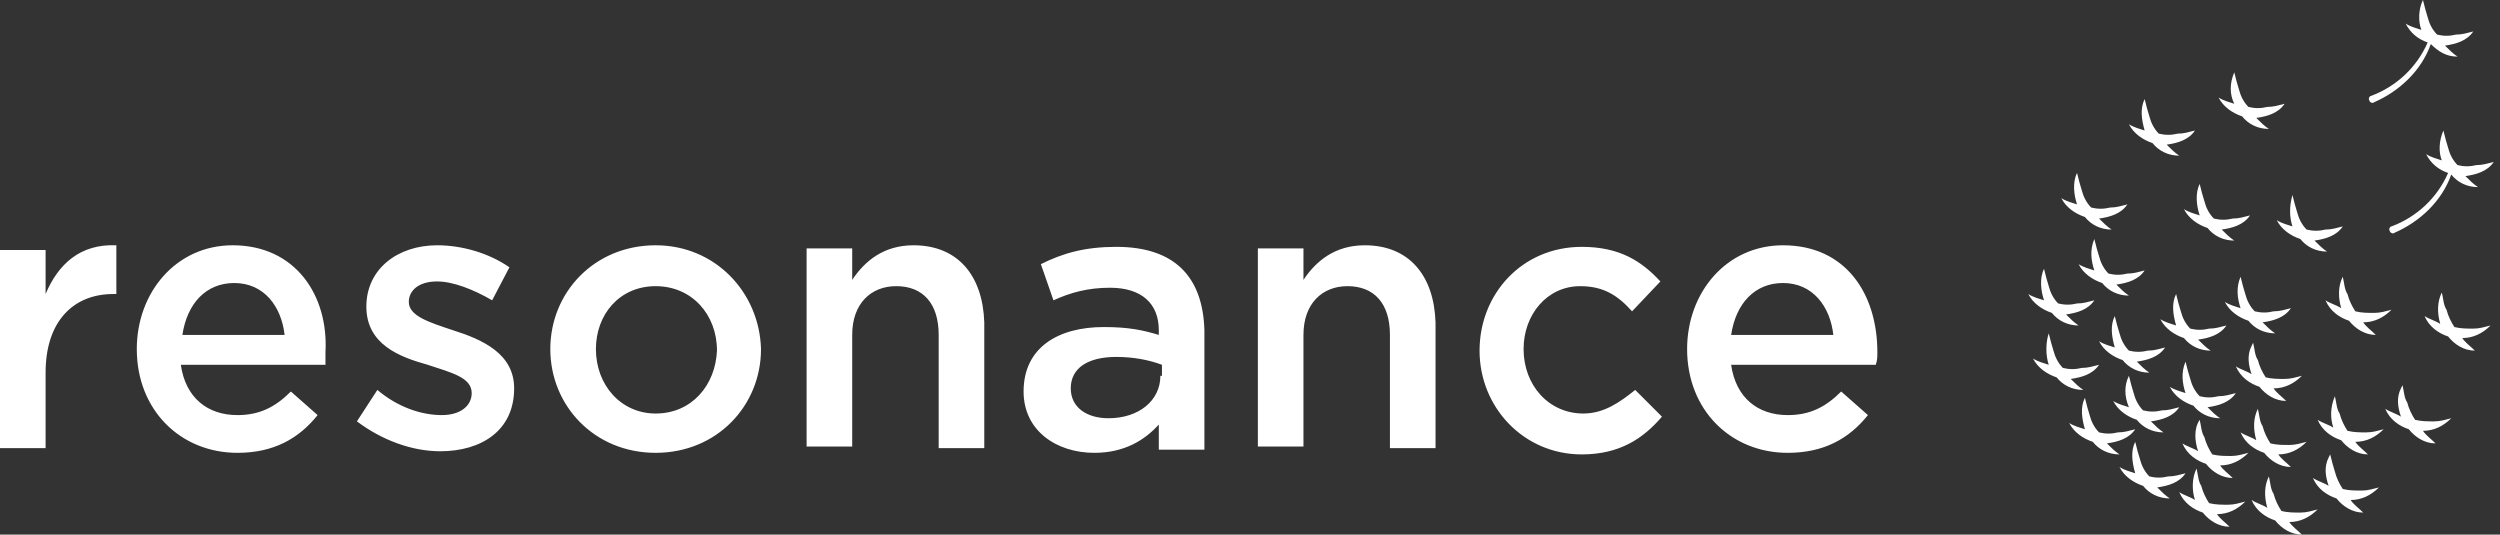 <svg version="1.1" xmlns="http://www.w3.org/2000/svg" xmlns:xlink="http://www.w3.org/1999/xlink" 
     x="0px" y="0px" 
	 viewBox="0 0 159 34" enable-background="new 0 0 159 34" xml:space="preserve">
<rect x="0" y="0" width="159" height="34" fill="#333333" stroke="none"/>
<path fill-rule="evenodd" clip-rule="evenodd" fill="#FFFFFF" d="M2.9,18.7v-2.8H0v12.6h2.9v-4.8c0-3.3,1.8-5,4.3-5h0.2v-3.1
	C5.1,15.5,3.7,16.8,2.9,18.7 M11.6,21.3c0.3-2,1.5-3.3,3.3-3.3c1.9,0,3,1.5,3.2,3.3H11.6z M14.8,15.6c-3.6,0-6.1,3-6.1,6.6
	c0,3.9,2.8,6.6,6.4,6.6c2.3,0,3.9-0.9,5.1-2.4l-1.7-1.5c-1,1-2,1.5-3.4,1.5c-1.9,0-3.3-1.1-3.6-3.2h9.2c0-0.3,0-0.5,0-0.8
	C20.9,18.8,18.8,15.6,14.8,15.6L14.8,15.6z M28.8,21c-1.5-0.5-2.8-0.9-2.8-1.8v0c0-0.7,0.6-1.3,1.8-1.3c1,0,2.3,0.5,3.5,1.2l1.1-2.1
	c-1.3-0.9-3-1.4-4.6-1.4c-2.5,0-4.5,1.5-4.5,3.9v0c0,2.4,2.1,3.2,3.9,3.7c1.5,0.5,2.8,0.8,2.8,1.8v0c0,0.8-0.7,1.4-1.9,1.4
	c-1.3,0-2.8-0.5-4.1-1.6l-1.3,2c1.6,1.2,3.5,1.9,5.3,1.9c2.6,0,4.7-1.3,4.7-4v0C32.7,22.5,30.7,21.6,28.8,21 M41.7,26.3
	c-2.2,0-3.8-1.8-3.8-4.1c0-2.2,1.5-4,3.8-4c2.3,0,3.9,1.8,3.9,4.1C45.5,24.5,44,26.3,41.7,26.3 M41.7,15.6c-3.9,0-6.7,3-6.7,6.6
	c0,3.6,2.8,6.6,6.7,6.6c3.9,0,6.7-3,6.7-6.6C48.3,18.6,45.5,15.6,41.7,15.6 M58.1,15.6c-1.9,0-3.1,1-3.9,2.2v-2h-2.9v12.6h2.9v-7.1
	c0-2,1.2-3.1,2.8-3.1c1.7,0,2.7,1.1,2.7,3.1v7.2h2.9v-8C62.5,17.5,60.9,15.6,58.1,15.6 M73.8,23.9c0,1.6-1.4,2.7-3.3,2.7
	c-1.4,0-2.4-0.7-2.4-1.9v0c0-1.3,1.1-2,2.9-2c1.1,0,2.1,0.2,2.9,0.5V23.9z M71,15.7c-2,0-3.4,0.4-4.8,1.1l0.8,2.3
	c1.1-0.5,2.2-0.8,3.6-0.8c2,0,3.1,1,3.1,2.7v0.3c-1-0.3-1.9-0.5-3.5-0.5c-2.9,0-5.1,1.3-5.1,4.1v0c0,2.5,2.1,3.9,4.5,3.9
	c1.9,0,3.2-0.8,4.1-1.8v1.6h2.9V21C76.5,17.6,74.7,15.7,71,15.7L71,15.7z M86.8,15.6c-1.9,0-3.1,1-3.9,2.2v-2H80v12.6h2.9v-7.1
	c0-2,1.2-3.1,2.8-3.1c1.7,0,2.7,1.1,2.7,3.1v7.2h2.9v-8C91.2,17.5,89.6,15.6,86.8,15.6 M100.7,26.3c-2.2,0-3.8-1.8-3.8-4.1
	c0-2.2,1.5-4,3.6-4c1.5,0,2.4,0.6,3.3,1.6l1.8-1.9c-1.2-1.3-2.6-2.2-5-2.2c-3.8,0-6.5,3-6.5,6.6c0,3.6,2.8,6.6,6.5,6.6
	c2.4,0,3.9-1,5.1-2.4l-1.7-1.7C103,25.6,102,26.3,100.7,26.3 M110.1,21.3c0.3-2,1.5-3.3,3.3-3.3c1.9,0,3,1.5,3.2,3.3H110.1z
	 M119.4,22.4c0-3.7-2-6.8-6-6.8c-3.6,0-6.1,3-6.1,6.6c0,3.9,2.8,6.6,6.4,6.6c2.3,0,3.9-0.9,5.1-2.4l-1.7-1.5c-1,1-2,1.5-3.4,1.5
	c-1.9,0-3.3-1.1-3.6-3.2h9.2C119.4,22.9,119.4,22.7,119.4,22.4L119.4,22.4z M144.3,30.3c0.1,0.4,0.1,0.8,0.3,1.1
	c0.1,0.4,0.3,0.8,0.5,1.1c0.4,0.1,0.8,0.1,1.2,0.1c0.4,0,0.7-0.1,1.1-0.2c-0.5,0.5-1.1,0.8-1.8,0.8c0.2,0.3,0.5,0.5,0.8,0.8
	c-0.7,0-1.3-0.4-1.7-0.9c-0.6-0.2-1.2-0.6-1.5-1.3c0.3,0.2,0.7,0.3,1,0.5C144,31.6,144,30.9,144.3,30.3z M139.7,29.8
	c0.1,0.4,0.1,0.8,0.3,1.1c0.1,0.4,0.3,0.8,0.5,1.1c0.4,0.1,0.8,0.1,1.2,0.1c0.4,0,0.7-0.1,1.1-0.2c-0.5,0.5-1.1,0.8-1.8,0.8
	c0.2,0.3,0.5,0.5,0.8,0.8c-0.7,0-1.3-0.4-1.7-0.9c-0.6-0.2-1.2-0.6-1.5-1.3c0.3,0.2,0.7,0.3,1,0.5C139.4,31.2,139.4,30.4,139.7,29.8
	z M148.2,28.9c0.1,0.4,0.2,0.8,0.3,1.1c0.1,0.4,0.3,0.8,0.5,1.1c0.4,0.1,0.8,0.1,1.2,0.1c0.4,0,0.7-0.1,1.1-0.2
	c-0.5,0.5-1.1,0.8-1.8,0.8c0.2,0.3,0.5,0.5,0.8,0.8c-0.7,0-1.3-0.4-1.7-0.9c-0.6-0.2-1.2-0.6-1.5-1.3c0.3,0.2,0.7,0.3,1,0.5
	c-0.2-0.6-0.3-1.2,0-1.8L148.2,28.9z M135.8,28.1c0.1,0.4,0.2,0.8,0.3,1.1c0.1,0.4,0.3,0.8,0.6,1.1c0.4,0.1,0.8,0.1,1.2,0
	c0.4,0,0.7-0.1,1.1-0.2c-0.4,0.6-1.1,0.8-1.8,0.9c0.3,0.3,0.5,0.5,0.8,0.7c-0.7,0-1.3-0.3-1.7-0.8c-0.6-0.2-1.2-0.6-1.5-1.2
	c0.3,0.2,0.7,0.3,1,0.4C135.6,29.4,135.5,28.7,135.8,28.1z M139.9,26.7c0.1,0.4,0.1,0.8,0.3,1.1c0.1,0.4,0.3,0.8,0.5,1.1
	c0.4,0.1,0.8,0.1,1.2,0.1c0.4,0,0.7-0.1,1.1-0.2c-0.5,0.5-1.1,0.8-1.8,0.8c0.2,0.3,0.5,0.5,0.8,0.8c-0.7,0-1.3-0.4-1.7-0.9
	c-0.6-0.2-1.2-0.6-1.5-1.3c0.3,0.2,0.7,0.3,1,0.5C139.6,28.1,139.5,27.3,139.9,26.7z M143.6,26c0.1,0.4,0.1,0.8,0.3,1.1
	c0.1,0.4,0.3,0.8,0.5,1.1c0.4,0.1,0.8,0.1,1.2,0.1c0.4,0,0.7-0.1,1.1-0.2c-0.5,0.5-1.1,0.8-1.8,0.8c0.2,0.3,0.5,0.5,0.8,0.8
	c-0.7,0-1.3-0.4-1.7-0.9c-0.6-0.2-1.2-0.6-1.5-1.3c0.3,0.2,0.7,0.3,1,0.5C143.3,27.3,143.3,26.6,143.6,26z M148.5,25.2
	c0.1,0.4,0.1,0.8,0.3,1.1c0.1,0.4,0.3,0.8,0.5,1.1c0.4,0.1,0.8,0.1,1.2,0.1c0.4,0,0.7-0.1,1.1-0.2c-0.5,0.5-1.1,0.8-1.8,0.8
	c0.2,0.3,0.5,0.5,0.8,0.8c-0.7,0-1.3-0.4-1.7-0.9c-0.6-0.2-1.2-0.6-1.5-1.3c0.3,0.2,0.7,0.3,1,0.5C148.2,26.6,148.2,25.9,148.5,25.2
	z M132.6,25.3c0.1,0.4,0.2,0.8,0.3,1.1c0.1,0.4,0.3,0.8,0.6,1.1c0.4,0.1,0.8,0.1,1.2,0c0.4,0,0.7-0.1,1.1-0.2
	c-0.4,0.6-1.1,0.8-1.8,0.9c0.3,0.3,0.5,0.5,0.8,0.7c-0.7,0-1.3-0.3-1.7-0.8c-0.6-0.2-1.2-0.6-1.5-1.2c0.3,0.2,0.7,0.3,1,0.4
	C132.4,26.6,132.3,25.9,132.6,25.3z M152.8,24.5c0.1,0.4,0.1,0.8,0.3,1.1c0.1,0.4,0.3,0.8,0.5,1.1c0.4,0.1,0.8,0.1,1.2,0.1
	c0.4,0,0.7-0.1,1.1-0.2c-0.5,0.5-1.1,0.8-1.8,0.8c0.2,0.3,0.5,0.5,0.8,0.8c-0.7,0-1.3-0.4-1.7-0.9c-0.6-0.2-1.2-0.6-1.5-1.3
	c0.3,0.2,0.7,0.3,1,0.5c-0.2-0.6-0.3-1.2,0-1.8L152.8,24.5z M135.4,23.9c0.1,0.4,0.2,0.8,0.3,1.1c0.1,0.4,0.3,0.8,0.6,1.1
	c0.4,0.1,0.8,0.1,1.2,0c0.4,0,0.7-0.1,1.1-0.2c-0.4,0.6-1.1,0.8-1.8,0.9c0.3,0.3,0.5,0.5,0.8,0.7c-0.7,0-1.3-0.3-1.7-0.8
	c-0.6-0.2-1.2-0.6-1.5-1.2c0.3,0.2,0.7,0.3,1,0.4C135.1,25.2,135.1,24.5,135.4,23.9z M139,23c0.1,0.4,0.2,0.8,0.3,1.1
	c0.1,0.4,0.3,0.8,0.6,1.1c0.4,0.1,0.8,0.1,1.2,0c0.4,0,0.7-0.1,1.1-0.2c-0.4,0.6-1.1,0.8-1.8,0.9c0.3,0.3,0.5,0.5,0.8,0.7
	c-0.7,0-1.3-0.3-1.7-0.8c-0.6-0.2-1.2-0.6-1.5-1.2c0.3,0.2,0.7,0.3,1,0.4C138.8,24.4,138.7,23.7,139,23z M143.3,21.8
	c0.1,0.4,0.1,0.8,0.3,1.1c0.1,0.4,0.3,0.8,0.5,1.1c0.4,0.1,0.8,0.1,1.2,0.1c0.4,0,0.7-0.1,1.1-0.2c-0.5,0.5-1.1,0.8-1.8,0.8
	c0.2,0.3,0.5,0.5,0.8,0.8c-0.7,0-1.3-0.4-1.7-0.9c-0.6-0.2-1.2-0.6-1.5-1.3c0.3,0.2,0.7,0.3,1,0.5c-0.2-0.6-0.3-1.2,0-1.8
	L143.3,21.8z M130.3,21.2c0.1,0.4,0.2,0.8,0.3,1.1c0.1,0.4,0.3,0.8,0.6,1.1c0.4,0.1,0.8,0.1,1.2,0c0.4,0,0.7-0.1,1.1-0.2
	c-0.4,0.6-1.1,0.8-1.8,0.9c0.3,0.3,0.5,0.5,0.8,0.7c-0.7,0-1.3-0.3-1.7-0.8c-0.6-0.2-1.2-0.6-1.5-1.2c0.3,0.2,0.7,0.3,1,0.4
	C130.1,22.6,130.1,21.8,130.3,21.2z M134.5,20.1c0.1,0.4,0.2,0.8,0.3,1.1c0.1,0.4,0.3,0.8,0.6,1.1c0.4,0.1,0.8,0.1,1.2,0
	c0.4,0,0.7-0.1,1.1-0.2c-0.4,0.6-1.1,0.8-1.8,0.9c0.3,0.3,0.5,0.5,0.8,0.7c-0.7,0-1.3-0.3-1.7-0.8c-0.6-0.2-1.2-0.6-1.5-1.2
	c0.3,0.2,0.7,0.3,1,0.4C134.3,21.4,134.2,20.7,134.5,20.1z M155.3,18.6c0.1,0.4,0.1,0.8,0.3,1.1c0.1,0.4,0.3,0.8,0.5,1.1
	c0.4,0.1,0.8,0.1,1.2,0.1c0.4,0,0.7-0.1,1.1-0.2c-0.5,0.5-1.1,0.8-1.8,0.8c0.2,0.3,0.5,0.5,0.8,0.8c-0.7,0-1.3-0.4-1.7-0.9
	c-0.6-0.2-1.2-0.6-1.5-1.3c0.3,0.2,0.7,0.3,1,0.5C155,19.9,155,19.2,155.3,18.6z M138.4,18.7c0.1,0.4,0.2,0.8,0.3,1.1
	c0.1,0.4,0.3,0.8,0.6,1.1c0.4,0.1,0.8,0.1,1.2,0c0.4,0,0.7-0.1,1.1-0.2c-0.4,0.6-1.1,0.8-1.8,0.9c0.3,0.3,0.5,0.5,0.8,0.7
	c-0.7,0-1.3-0.3-1.7-0.8c-0.6-0.2-1.2-0.6-1.5-1.2c0.3,0.2,0.7,0.3,1,0.4C138.2,20,138.1,19.3,138.4,18.7z M149,17.6
	c0.1,0.4,0.1,0.8,0.3,1.1c0.1,0.4,0.3,0.8,0.5,1.1c0.4,0.1,0.8,0.1,1.2,0.1c0.4,0,0.7-0.1,1.1-0.2c-0.5,0.5-1.1,0.8-1.8,0.8
	c0.2,0.3,0.5,0.5,0.8,0.8c-0.7,0-1.3-0.4-1.7-0.9c-0.6-0.2-1.2-0.6-1.5-1.3c0.3,0.2,0.7,0.3,1,0.5C148.7,18.9,148.7,18.2,149,17.6z
	 M142.5,17.6c0.1,0.4,0.2,0.8,0.3,1.1c0.1,0.4,0.3,0.8,0.6,1.1c0.4,0.1,0.8,0.1,1.2,0c0.4,0,0.7-0.1,1.1-0.2
	c-0.4,0.6-1.1,0.8-1.8,0.9c0.3,0.3,0.5,0.5,0.8,0.7c-0.7,0-1.3-0.3-1.7-0.8c-0.6-0.2-1.2-0.6-1.5-1.2c0.3,0.2,0.7,0.3,1,0.4
	C142.3,19,142.2,18.3,142.5,17.6z M130,17.1c0.1,0.4,0.2,0.8,0.3,1.1c0.1,0.4,0.3,0.8,0.6,1.1c0.4,0.1,0.8,0.1,1.2,0
	c0.4,0,0.7-0.1,1.1-0.2c-0.4,0.6-1.1,0.8-1.8,0.9c0.3,0.3,0.5,0.5,0.8,0.7c-0.7,0-1.3-0.3-1.7-0.8c-0.6-0.2-1.2-0.6-1.5-1.2
	c0.3,0.2,0.7,0.3,1,0.4C129.8,18.5,129.7,17.7,130,17.1z M133.2,15.2c0.1,0.4,0.2,0.8,0.3,1.1c0.1,0.4,0.3,0.8,0.6,1.1
	c0.4,0.1,0.8,0.1,1.2,0c0.4,0,0.7-0.1,1.1-0.2c-0.4,0.6-1.1,0.8-1.8,0.9c0.3,0.3,0.5,0.5,0.8,0.7c-0.7,0-1.3-0.3-1.7-0.8
	c-0.6-0.2-1.2-0.6-1.5-1.2c0.3,0.2,0.7,0.3,1,0.4C133,16.6,132.9,15.9,133.2,15.2z M145.8,12.4c0.1,0.4,0.2,0.8,0.3,1.1
	c0.1,0.4,0.3,0.8,0.6,1.1c0.4,0.1,0.8,0.1,1.2,0c0.4,0,0.7-0.1,1.1-0.2c-0.4,0.6-1.1,0.8-1.8,0.9c0.3,0.3,0.5,0.5,0.8,0.7
	c-0.7,0-1.3-0.3-1.7-0.8c-0.6-0.2-1.2-0.6-1.5-1.2c0.3,0.2,0.7,0.3,1,0.4C145.6,13.8,145.6,13.1,145.8,12.4z M139.9,11.7
	c0.1,0.4,0.2,0.8,0.3,1.1c0.1,0.4,0.3,0.8,0.6,1.1c0.4,0.1,0.8,0.1,1.2,0c0.4,0,0.7-0.1,1.1-0.2c-0.4,0.6-1.1,0.8-1.8,0.9
	c0.3,0.3,0.5,0.5,0.8,0.7c-0.7,0-1.3-0.3-1.7-0.8c-0.6-0.2-1.2-0.6-1.5-1.2c0.3,0.2,0.7,0.3,1,0.4C139.7,13.1,139.6,12.3,139.9,11.7
	z M155.4,8.3c0.1,0.4,0.2,0.8,0.3,1.1c0.1,0.4,0.3,0.8,0.6,1.1c0.4,0.1,0.8,0.1,1.2,0c0.4,0,0.7-0.1,1.1-0.2
	c-0.4,0.6-1.1,0.8-1.8,0.9c0.3,0.3,0.5,0.5,0.8,0.7c-0.7,0-1.3-0.3-1.7-0.8c-0.6,1.7-2,3-3.6,3.7c-0.1,0.1-0.3,0-0.3-0.1
	c-0.1-0.1,0-0.3,0.1-0.3c1.6-0.6,2.9-1.8,3.6-3.4c-0.6-0.2-1.1-0.6-1.4-1.2c0.3,0.2,0.7,0.3,1,0.4C155.1,9.7,155.1,9,155.4,8.3z
	 M132.1,11c0.1,0.4,0.2,0.8,0.3,1.1c0.1,0.4,0.3,0.8,0.6,1.1c0.4,0.1,0.8,0.1,1.2,0c0.4,0,0.7-0.1,1.1-0.2c-0.4,0.6-1.1,0.8-1.8,0.9
	c0.3,0.3,0.5,0.5,0.8,0.7c-0.7,0-1.3-0.3-1.7-0.8c-0.6-0.2-1.2-0.6-1.5-1.2c0.3,0.2,0.7,0.3,1,0.4C131.9,12.4,131.8,11.6,132.1,11z
	 M136.4,6.3c0.1,0.4,0.2,0.8,0.3,1.1c0.1,0.4,0.3,0.8,0.6,1.1c0.4,0.1,0.8,0.1,1.2,0c0.4,0,0.7-0.1,1.1-0.2
	c-0.4,0.6-1.1,0.8-1.8,0.9c0.3,0.3,0.5,0.5,0.8,0.7c-0.7,0-1.3-0.3-1.7-0.8c-0.6-0.2-1.2-0.6-1.5-1.2c0.3,0.2,0.7,0.3,1,0.4
	C136.2,7.6,136.1,6.9,136.4,6.3z M142.1,4.6c0.1,0.4,0.2,0.8,0.3,1.1c0.1,0.4,0.3,0.8,0.6,1.1c0.4,0.1,0.8,0.1,1.2,0
	c0.4,0,0.7-0.1,1.1-0.2c-0.4,0.6-1.1,0.8-1.8,0.9c0.3,0.3,0.5,0.5,0.8,0.7c-0.7,0-1.3-0.3-1.7-0.8c-0.6-0.2-1.2-0.6-1.5-1.2
	c0.3,0.2,0.7,0.3,1,0.4C141.8,6,141.8,5.3,142.1,4.6z M154.1,0c0.1,0.4,0.2,0.8,0.3,1.1c0.1,0.4,0.3,0.8,0.6,1.1
	c0.4,0.1,0.8,0.1,1.2,0c0.4,0,0.7-0.1,1.1-0.2c-0.4,0.6-1.1,0.8-1.8,0.9c0.3,0.3,0.5,0.5,0.8,0.7c-0.7,0-1.2-0.3-1.7-0.8
	c-0.6,1.7-2,3-3.6,3.7c-0.1,0.1-0.3,0-0.3-0.1c-0.1-0.1,0-0.3,0.1-0.3c1.6-0.6,2.9-1.8,3.6-3.4c-0.6-0.2-1.1-0.6-1.4-1.2
	c0.3,0.2,0.7,0.3,1,0.4C153.8,1.4,153.8,0.6,154.1,0z"/>
</svg>
